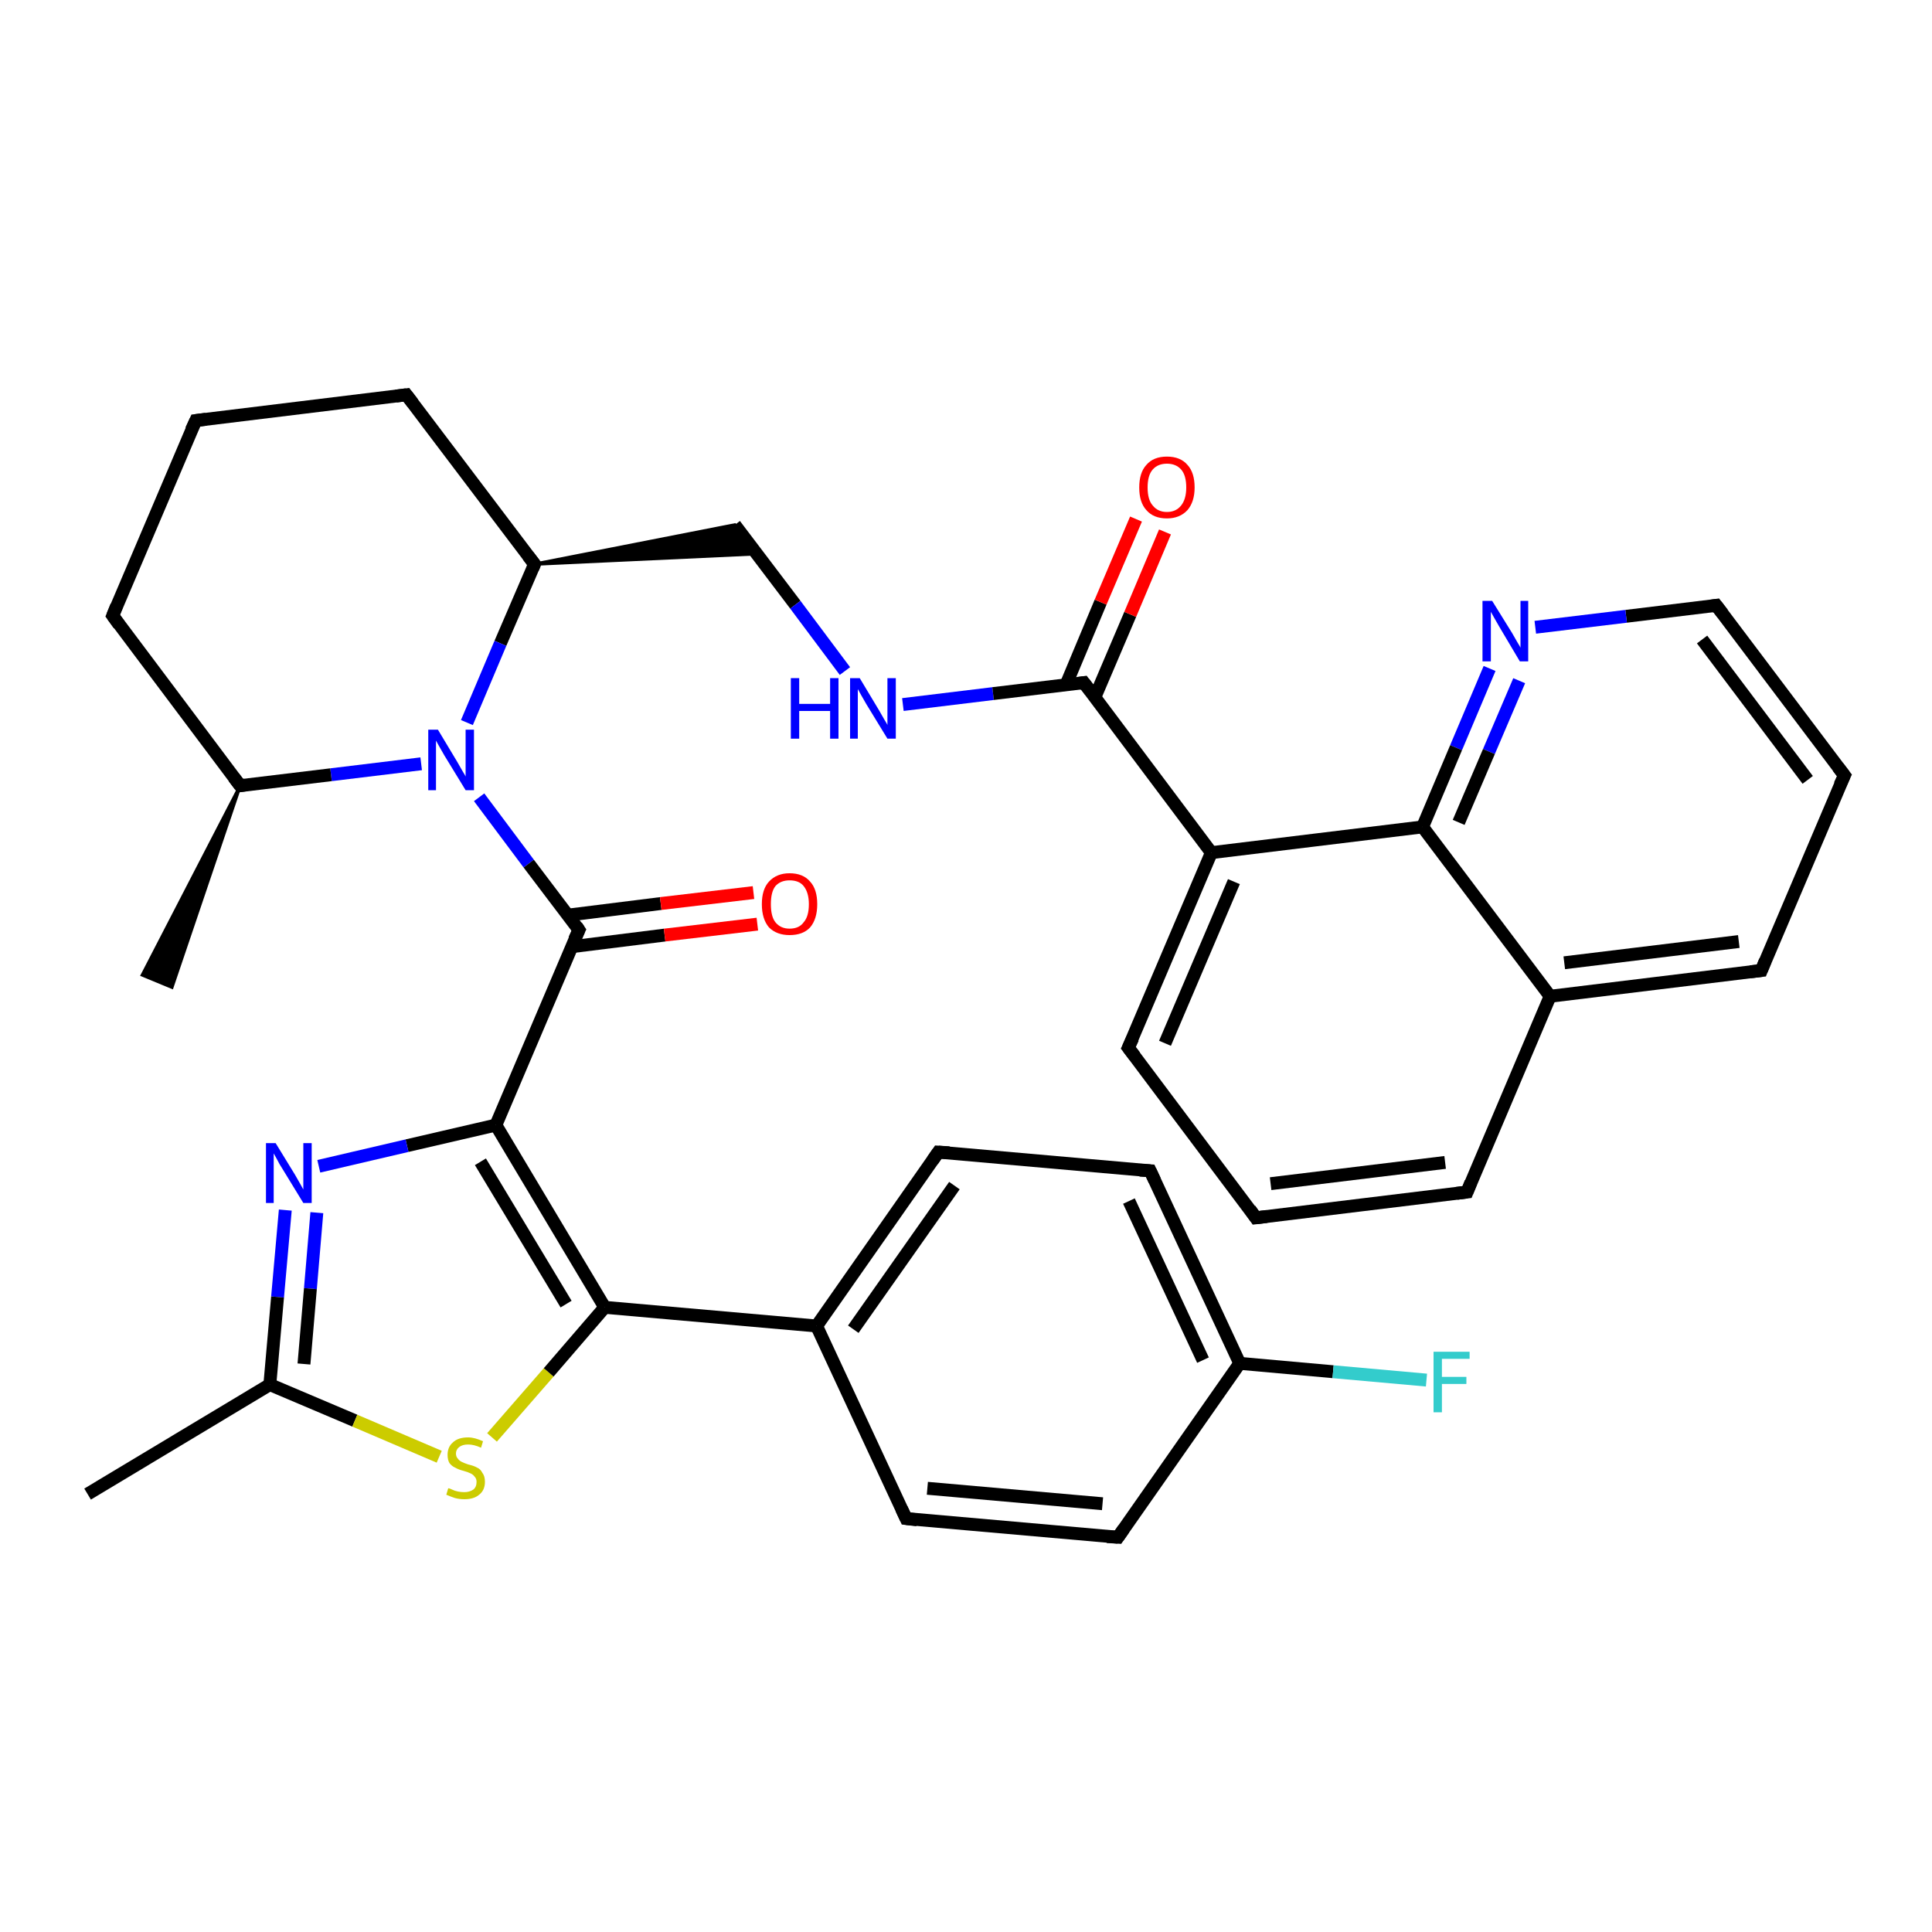 <?xml version='1.0' encoding='iso-8859-1'?>
<svg version='1.1' baseProfile='full'
              xmlns='http://www.w3.org/2000/svg'
                      xmlns:rdkit='http://www.rdkit.org/xml'
                      xmlns:xlink='http://www.w3.org/1999/xlink'
                  xml:space='preserve'
width='300px' height='300px' viewBox='0 0 300 300'>
<!-- END OF HEADER -->
<rect style='opacity:1.0;fill:#FFFFFF;stroke:none' width='300.0' height='300.0' x='0.0' y='0.0'> </rect>
<path class='bond-0 atom-1 atom-0' d='M 37.3,122.0 L 26.7,153.3 L 22.1,151.4 Z' style='fill:#000000;fill-rule:evenodd;fill-opacity:1;stroke:#000000;stroke-width:0.5px;stroke-linecap:butt;stroke-linejoin:miter;stroke-opacity:1;' />
<path class='bond-1 atom-1 atom-2' d='M 37.3,122.0 L 17.5,95.6' style='fill:none;fill-rule:evenodd;stroke:#000000;stroke-width:2.0px;stroke-linecap:butt;stroke-linejoin:miter;stroke-opacity:1' />
<path class='bond-2 atom-2 atom-3' d='M 17.5,95.6 L 30.4,65.3' style='fill:none;fill-rule:evenodd;stroke:#000000;stroke-width:2.0px;stroke-linecap:butt;stroke-linejoin:miter;stroke-opacity:1' />
<path class='bond-3 atom-3 atom-4' d='M 30.4,65.3 L 63.1,61.3' style='fill:none;fill-rule:evenodd;stroke:#000000;stroke-width:2.0px;stroke-linecap:butt;stroke-linejoin:miter;stroke-opacity:1' />
<path class='bond-4 atom-4 atom-5' d='M 63.1,61.3 L 83.0,87.6' style='fill:none;fill-rule:evenodd;stroke:#000000;stroke-width:2.0px;stroke-linecap:butt;stroke-linejoin:miter;stroke-opacity:1' />
<path class='bond-5 atom-5 atom-6' d='M 83.0,87.6 L 114.1,81.5 L 117.5,86.0 Z' style='fill:#000000;fill-rule:evenodd;fill-opacity:1;stroke:#000000;stroke-width:0.5px;stroke-linecap:butt;stroke-linejoin:miter;stroke-opacity:1;' />
<path class='bond-6 atom-6 atom-7' d='M 114.1,81.5 L 123.5,93.9' style='fill:none;fill-rule:evenodd;stroke:#000000;stroke-width:2.0px;stroke-linecap:butt;stroke-linejoin:miter;stroke-opacity:1' />
<path class='bond-6 atom-6 atom-7' d='M 123.5,93.9 L 131.2,104.2' style='fill:none;fill-rule:evenodd;stroke:#0000FF;stroke-width:2.0px;stroke-linecap:butt;stroke-linejoin:miter;stroke-opacity:1' />
<path class='bond-7 atom-7 atom-8' d='M 140.2,109.4 L 154.2,107.7' style='fill:none;fill-rule:evenodd;stroke:#0000FF;stroke-width:2.0px;stroke-linecap:butt;stroke-linejoin:miter;stroke-opacity:1' />
<path class='bond-7 atom-7 atom-8' d='M 154.2,107.7 L 168.3,106.0' style='fill:none;fill-rule:evenodd;stroke:#000000;stroke-width:2.0px;stroke-linecap:butt;stroke-linejoin:miter;stroke-opacity:1' />
<path class='bond-8 atom-8 atom-9' d='M 170.0,108.3 L 175.5,95.4' style='fill:none;fill-rule:evenodd;stroke:#000000;stroke-width:2.0px;stroke-linecap:butt;stroke-linejoin:miter;stroke-opacity:1' />
<path class='bond-8 atom-8 atom-9' d='M 175.5,95.4 L 180.9,82.6' style='fill:none;fill-rule:evenodd;stroke:#FF0000;stroke-width:2.0px;stroke-linecap:butt;stroke-linejoin:miter;stroke-opacity:1' />
<path class='bond-8 atom-8 atom-9' d='M 165.5,106.4 L 170.9,93.5' style='fill:none;fill-rule:evenodd;stroke:#000000;stroke-width:2.0px;stroke-linecap:butt;stroke-linejoin:miter;stroke-opacity:1' />
<path class='bond-8 atom-8 atom-9' d='M 170.9,93.5 L 176.4,80.6' style='fill:none;fill-rule:evenodd;stroke:#FF0000;stroke-width:2.0px;stroke-linecap:butt;stroke-linejoin:miter;stroke-opacity:1' />
<path class='bond-9 atom-8 atom-10' d='M 168.3,106.0 L 188.1,132.4' style='fill:none;fill-rule:evenodd;stroke:#000000;stroke-width:2.0px;stroke-linecap:butt;stroke-linejoin:miter;stroke-opacity:1' />
<path class='bond-10 atom-10 atom-11' d='M 188.1,132.4 L 175.2,162.7' style='fill:none;fill-rule:evenodd;stroke:#000000;stroke-width:2.0px;stroke-linecap:butt;stroke-linejoin:miter;stroke-opacity:1' />
<path class='bond-10 atom-10 atom-11' d='M 191.6,136.9 L 180.9,162.0' style='fill:none;fill-rule:evenodd;stroke:#000000;stroke-width:2.0px;stroke-linecap:butt;stroke-linejoin:miter;stroke-opacity:1' />
<path class='bond-11 atom-11 atom-12' d='M 175.2,162.7 L 195.0,189.1' style='fill:none;fill-rule:evenodd;stroke:#000000;stroke-width:2.0px;stroke-linecap:butt;stroke-linejoin:miter;stroke-opacity:1' />
<path class='bond-12 atom-12 atom-13' d='M 195.0,189.1 L 227.8,185.1' style='fill:none;fill-rule:evenodd;stroke:#000000;stroke-width:2.0px;stroke-linecap:butt;stroke-linejoin:miter;stroke-opacity:1' />
<path class='bond-12 atom-12 atom-13' d='M 197.3,183.8 L 224.4,180.5' style='fill:none;fill-rule:evenodd;stroke:#000000;stroke-width:2.0px;stroke-linecap:butt;stroke-linejoin:miter;stroke-opacity:1' />
<path class='bond-13 atom-13 atom-14' d='M 227.8,185.1 L 240.7,154.7' style='fill:none;fill-rule:evenodd;stroke:#000000;stroke-width:2.0px;stroke-linecap:butt;stroke-linejoin:miter;stroke-opacity:1' />
<path class='bond-14 atom-14 atom-15' d='M 240.7,154.7 L 273.5,150.7' style='fill:none;fill-rule:evenodd;stroke:#000000;stroke-width:2.0px;stroke-linecap:butt;stroke-linejoin:miter;stroke-opacity:1' />
<path class='bond-14 atom-14 atom-15' d='M 242.9,149.5 L 270.0,146.2' style='fill:none;fill-rule:evenodd;stroke:#000000;stroke-width:2.0px;stroke-linecap:butt;stroke-linejoin:miter;stroke-opacity:1' />
<path class='bond-15 atom-15 atom-16' d='M 273.5,150.7 L 286.4,120.4' style='fill:none;fill-rule:evenodd;stroke:#000000;stroke-width:2.0px;stroke-linecap:butt;stroke-linejoin:miter;stroke-opacity:1' />
<path class='bond-16 atom-16 atom-17' d='M 286.4,120.4 L 266.5,94.0' style='fill:none;fill-rule:evenodd;stroke:#000000;stroke-width:2.0px;stroke-linecap:butt;stroke-linejoin:miter;stroke-opacity:1' />
<path class='bond-16 atom-16 atom-17' d='M 280.7,121.1 L 264.3,99.3' style='fill:none;fill-rule:evenodd;stroke:#000000;stroke-width:2.0px;stroke-linecap:butt;stroke-linejoin:miter;stroke-opacity:1' />
<path class='bond-17 atom-17 atom-18' d='M 266.5,94.0 L 252.5,95.7' style='fill:none;fill-rule:evenodd;stroke:#000000;stroke-width:2.0px;stroke-linecap:butt;stroke-linejoin:miter;stroke-opacity:1' />
<path class='bond-17 atom-17 atom-18' d='M 252.5,95.7 L 238.4,97.4' style='fill:none;fill-rule:evenodd;stroke:#0000FF;stroke-width:2.0px;stroke-linecap:butt;stroke-linejoin:miter;stroke-opacity:1' />
<path class='bond-18 atom-18 atom-19' d='M 231.3,103.8 L 226.1,116.1' style='fill:none;fill-rule:evenodd;stroke:#0000FF;stroke-width:2.0px;stroke-linecap:butt;stroke-linejoin:miter;stroke-opacity:1' />
<path class='bond-18 atom-18 atom-19' d='M 226.1,116.1 L 220.9,128.4' style='fill:none;fill-rule:evenodd;stroke:#000000;stroke-width:2.0px;stroke-linecap:butt;stroke-linejoin:miter;stroke-opacity:1' />
<path class='bond-18 atom-18 atom-19' d='M 235.9,105.7 L 231.2,116.7' style='fill:none;fill-rule:evenodd;stroke:#0000FF;stroke-width:2.0px;stroke-linecap:butt;stroke-linejoin:miter;stroke-opacity:1' />
<path class='bond-18 atom-18 atom-19' d='M 231.2,116.7 L 226.5,127.7' style='fill:none;fill-rule:evenodd;stroke:#000000;stroke-width:2.0px;stroke-linecap:butt;stroke-linejoin:miter;stroke-opacity:1' />
<path class='bond-19 atom-5 atom-20' d='M 83.0,87.6 L 77.7,99.9' style='fill:none;fill-rule:evenodd;stroke:#000000;stroke-width:2.0px;stroke-linecap:butt;stroke-linejoin:miter;stroke-opacity:1' />
<path class='bond-19 atom-5 atom-20' d='M 77.7,99.9 L 72.5,112.2' style='fill:none;fill-rule:evenodd;stroke:#0000FF;stroke-width:2.0px;stroke-linecap:butt;stroke-linejoin:miter;stroke-opacity:1' />
<path class='bond-20 atom-20 atom-21' d='M 74.4,123.8 L 82.1,134.1' style='fill:none;fill-rule:evenodd;stroke:#0000FF;stroke-width:2.0px;stroke-linecap:butt;stroke-linejoin:miter;stroke-opacity:1' />
<path class='bond-20 atom-20 atom-21' d='M 82.1,134.1 L 89.9,144.4' style='fill:none;fill-rule:evenodd;stroke:#000000;stroke-width:2.0px;stroke-linecap:butt;stroke-linejoin:miter;stroke-opacity:1' />
<path class='bond-21 atom-21 atom-22' d='M 88.8,147.0 L 103.2,145.2' style='fill:none;fill-rule:evenodd;stroke:#000000;stroke-width:2.0px;stroke-linecap:butt;stroke-linejoin:miter;stroke-opacity:1' />
<path class='bond-21 atom-21 atom-22' d='M 103.2,145.2 L 117.6,143.5' style='fill:none;fill-rule:evenodd;stroke:#FF0000;stroke-width:2.0px;stroke-linecap:butt;stroke-linejoin:miter;stroke-opacity:1' />
<path class='bond-21 atom-21 atom-22' d='M 88.2,142.1 L 102.6,140.3' style='fill:none;fill-rule:evenodd;stroke:#000000;stroke-width:2.0px;stroke-linecap:butt;stroke-linejoin:miter;stroke-opacity:1' />
<path class='bond-21 atom-21 atom-22' d='M 102.6,140.3 L 117.0,138.6' style='fill:none;fill-rule:evenodd;stroke:#FF0000;stroke-width:2.0px;stroke-linecap:butt;stroke-linejoin:miter;stroke-opacity:1' />
<path class='bond-22 atom-21 atom-23' d='M 89.9,144.4 L 77.0,174.7' style='fill:none;fill-rule:evenodd;stroke:#000000;stroke-width:2.0px;stroke-linecap:butt;stroke-linejoin:miter;stroke-opacity:1' />
<path class='bond-23 atom-23 atom-24' d='M 77.0,174.7 L 63.2,177.9' style='fill:none;fill-rule:evenodd;stroke:#000000;stroke-width:2.0px;stroke-linecap:butt;stroke-linejoin:miter;stroke-opacity:1' />
<path class='bond-23 atom-23 atom-24' d='M 63.2,177.9 L 49.5,181.1' style='fill:none;fill-rule:evenodd;stroke:#0000FF;stroke-width:2.0px;stroke-linecap:butt;stroke-linejoin:miter;stroke-opacity:1' />
<path class='bond-24 atom-24 atom-25' d='M 44.3,187.9 L 43.1,201.4' style='fill:none;fill-rule:evenodd;stroke:#0000FF;stroke-width:2.0px;stroke-linecap:butt;stroke-linejoin:miter;stroke-opacity:1' />
<path class='bond-24 atom-24 atom-25' d='M 43.1,201.4 L 41.9,215.0' style='fill:none;fill-rule:evenodd;stroke:#000000;stroke-width:2.0px;stroke-linecap:butt;stroke-linejoin:miter;stroke-opacity:1' />
<path class='bond-24 atom-24 atom-25' d='M 49.2,188.3 L 48.2,200.1' style='fill:none;fill-rule:evenodd;stroke:#0000FF;stroke-width:2.0px;stroke-linecap:butt;stroke-linejoin:miter;stroke-opacity:1' />
<path class='bond-24 atom-24 atom-25' d='M 48.2,200.1 L 47.2,211.8' style='fill:none;fill-rule:evenodd;stroke:#000000;stroke-width:2.0px;stroke-linecap:butt;stroke-linejoin:miter;stroke-opacity:1' />
<path class='bond-25 atom-25 atom-26' d='M 41.9,215.0 L 13.6,232.0' style='fill:none;fill-rule:evenodd;stroke:#000000;stroke-width:2.0px;stroke-linecap:butt;stroke-linejoin:miter;stroke-opacity:1' />
<path class='bond-26 atom-25 atom-27' d='M 41.9,215.0 L 55.1,220.6' style='fill:none;fill-rule:evenodd;stroke:#000000;stroke-width:2.0px;stroke-linecap:butt;stroke-linejoin:miter;stroke-opacity:1' />
<path class='bond-26 atom-25 atom-27' d='M 55.1,220.6 L 68.2,226.2' style='fill:none;fill-rule:evenodd;stroke:#CCCC00;stroke-width:2.0px;stroke-linecap:butt;stroke-linejoin:miter;stroke-opacity:1' />
<path class='bond-27 atom-27 atom-28' d='M 76.4,223.2 L 85.2,213.1' style='fill:none;fill-rule:evenodd;stroke:#CCCC00;stroke-width:2.0px;stroke-linecap:butt;stroke-linejoin:miter;stroke-opacity:1' />
<path class='bond-27 atom-27 atom-28' d='M 85.2,213.1 L 93.9,203.0' style='fill:none;fill-rule:evenodd;stroke:#000000;stroke-width:2.0px;stroke-linecap:butt;stroke-linejoin:miter;stroke-opacity:1' />
<path class='bond-28 atom-28 atom-29' d='M 93.9,203.0 L 126.8,205.9' style='fill:none;fill-rule:evenodd;stroke:#000000;stroke-width:2.0px;stroke-linecap:butt;stroke-linejoin:miter;stroke-opacity:1' />
<path class='bond-29 atom-29 atom-30' d='M 126.8,205.9 L 145.7,178.9' style='fill:none;fill-rule:evenodd;stroke:#000000;stroke-width:2.0px;stroke-linecap:butt;stroke-linejoin:miter;stroke-opacity:1' />
<path class='bond-29 atom-29 atom-30' d='M 132.5,206.4 L 148.2,184.1' style='fill:none;fill-rule:evenodd;stroke:#000000;stroke-width:2.0px;stroke-linecap:butt;stroke-linejoin:miter;stroke-opacity:1' />
<path class='bond-30 atom-30 atom-31' d='M 145.7,178.9 L 178.6,181.8' style='fill:none;fill-rule:evenodd;stroke:#000000;stroke-width:2.0px;stroke-linecap:butt;stroke-linejoin:miter;stroke-opacity:1' />
<path class='bond-31 atom-31 atom-32' d='M 178.6,181.8 L 192.5,211.7' style='fill:none;fill-rule:evenodd;stroke:#000000;stroke-width:2.0px;stroke-linecap:butt;stroke-linejoin:miter;stroke-opacity:1' />
<path class='bond-31 atom-31 atom-32' d='M 175.3,186.5 L 186.8,211.2' style='fill:none;fill-rule:evenodd;stroke:#000000;stroke-width:2.0px;stroke-linecap:butt;stroke-linejoin:miter;stroke-opacity:1' />
<path class='bond-32 atom-32 atom-33' d='M 192.5,211.7 L 207.0,213.0' style='fill:none;fill-rule:evenodd;stroke:#000000;stroke-width:2.0px;stroke-linecap:butt;stroke-linejoin:miter;stroke-opacity:1' />
<path class='bond-32 atom-32 atom-33' d='M 207.0,213.0 L 221.5,214.3' style='fill:none;fill-rule:evenodd;stroke:#33CCCC;stroke-width:2.0px;stroke-linecap:butt;stroke-linejoin:miter;stroke-opacity:1' />
<path class='bond-33 atom-32 atom-34' d='M 192.5,211.7 L 173.6,238.7' style='fill:none;fill-rule:evenodd;stroke:#000000;stroke-width:2.0px;stroke-linecap:butt;stroke-linejoin:miter;stroke-opacity:1' />
<path class='bond-34 atom-34 atom-35' d='M 173.6,238.7 L 140.7,235.8' style='fill:none;fill-rule:evenodd;stroke:#000000;stroke-width:2.0px;stroke-linecap:butt;stroke-linejoin:miter;stroke-opacity:1' />
<path class='bond-34 atom-34 atom-35' d='M 171.2,233.5 L 144.0,231.1' style='fill:none;fill-rule:evenodd;stroke:#000000;stroke-width:2.0px;stroke-linecap:butt;stroke-linejoin:miter;stroke-opacity:1' />
<path class='bond-35 atom-20 atom-1' d='M 65.4,118.6 L 51.4,120.3' style='fill:none;fill-rule:evenodd;stroke:#0000FF;stroke-width:2.0px;stroke-linecap:butt;stroke-linejoin:miter;stroke-opacity:1' />
<path class='bond-35 atom-20 atom-1' d='M 51.4,120.3 L 37.3,122.0' style='fill:none;fill-rule:evenodd;stroke:#000000;stroke-width:2.0px;stroke-linecap:butt;stroke-linejoin:miter;stroke-opacity:1' />
<path class='bond-36 atom-28 atom-23' d='M 93.9,203.0 L 77.0,174.7' style='fill:none;fill-rule:evenodd;stroke:#000000;stroke-width:2.0px;stroke-linecap:butt;stroke-linejoin:miter;stroke-opacity:1' />
<path class='bond-36 atom-28 atom-23' d='M 87.9,202.5 L 74.6,180.4' style='fill:none;fill-rule:evenodd;stroke:#000000;stroke-width:2.0px;stroke-linecap:butt;stroke-linejoin:miter;stroke-opacity:1' />
<path class='bond-37 atom-35 atom-29' d='M 140.7,235.8 L 126.8,205.9' style='fill:none;fill-rule:evenodd;stroke:#000000;stroke-width:2.0px;stroke-linecap:butt;stroke-linejoin:miter;stroke-opacity:1' />
<path class='bond-38 atom-19 atom-10' d='M 220.9,128.4 L 188.1,132.4' style='fill:none;fill-rule:evenodd;stroke:#000000;stroke-width:2.0px;stroke-linecap:butt;stroke-linejoin:miter;stroke-opacity:1' />
<path class='bond-39 atom-19 atom-14' d='M 220.9,128.4 L 240.7,154.7' style='fill:none;fill-rule:evenodd;stroke:#000000;stroke-width:2.0px;stroke-linecap:butt;stroke-linejoin:miter;stroke-opacity:1' />
<path d='M 36.3,120.7 L 37.3,122.0 L 38.0,121.9' style='fill:none;stroke:#000000;stroke-width:2.0px;stroke-linecap:butt;stroke-linejoin:miter;stroke-opacity:1;' />
<path d='M 18.5,97.0 L 17.5,95.6 L 18.1,94.1' style='fill:none;stroke:#000000;stroke-width:2.0px;stroke-linecap:butt;stroke-linejoin:miter;stroke-opacity:1;' />
<path d='M 29.7,66.8 L 30.4,65.3 L 32.0,65.1' style='fill:none;stroke:#000000;stroke-width:2.0px;stroke-linecap:butt;stroke-linejoin:miter;stroke-opacity:1;' />
<path d='M 61.5,61.5 L 63.1,61.3 L 64.1,62.6' style='fill:none;stroke:#000000;stroke-width:2.0px;stroke-linecap:butt;stroke-linejoin:miter;stroke-opacity:1;' />
<path d='M 82.0,86.3 L 83.0,87.6 L 82.7,88.3' style='fill:none;stroke:#000000;stroke-width:2.0px;stroke-linecap:butt;stroke-linejoin:miter;stroke-opacity:1;' />
<path d='M 167.6,106.1 L 168.3,106.0 L 169.3,107.3' style='fill:none;stroke:#000000;stroke-width:2.0px;stroke-linecap:butt;stroke-linejoin:miter;stroke-opacity:1;' />
<path d='M 175.9,161.2 L 175.2,162.7 L 176.2,164.0' style='fill:none;stroke:#000000;stroke-width:2.0px;stroke-linecap:butt;stroke-linejoin:miter;stroke-opacity:1;' />
<path d='M 194.1,187.8 L 195.0,189.1 L 196.7,188.9' style='fill:none;stroke:#000000;stroke-width:2.0px;stroke-linecap:butt;stroke-linejoin:miter;stroke-opacity:1;' />
<path d='M 226.2,185.3 L 227.8,185.1 L 228.4,183.6' style='fill:none;stroke:#000000;stroke-width:2.0px;stroke-linecap:butt;stroke-linejoin:miter;stroke-opacity:1;' />
<path d='M 271.8,150.9 L 273.5,150.7 L 274.1,149.2' style='fill:none;stroke:#000000;stroke-width:2.0px;stroke-linecap:butt;stroke-linejoin:miter;stroke-opacity:1;' />
<path d='M 285.7,121.9 L 286.4,120.4 L 285.4,119.1' style='fill:none;stroke:#000000;stroke-width:2.0px;stroke-linecap:butt;stroke-linejoin:miter;stroke-opacity:1;' />
<path d='M 267.5,95.3 L 266.5,94.0 L 265.8,94.1' style='fill:none;stroke:#000000;stroke-width:2.0px;stroke-linecap:butt;stroke-linejoin:miter;stroke-opacity:1;' />
<path d='M 89.5,143.8 L 89.9,144.4 L 89.2,145.9' style='fill:none;stroke:#000000;stroke-width:2.0px;stroke-linecap:butt;stroke-linejoin:miter;stroke-opacity:1;' />
<path d='M 144.8,180.2 L 145.7,178.9 L 147.4,179.0' style='fill:none;stroke:#000000;stroke-width:2.0px;stroke-linecap:butt;stroke-linejoin:miter;stroke-opacity:1;' />
<path d='M 177.0,181.7 L 178.6,181.8 L 179.3,183.3' style='fill:none;stroke:#000000;stroke-width:2.0px;stroke-linecap:butt;stroke-linejoin:miter;stroke-opacity:1;' />
<path d='M 174.5,237.4 L 173.6,238.7 L 171.9,238.6' style='fill:none;stroke:#000000;stroke-width:2.0px;stroke-linecap:butt;stroke-linejoin:miter;stroke-opacity:1;' />
<path d='M 142.4,236.0 L 140.7,235.8 L 140.0,234.3' style='fill:none;stroke:#000000;stroke-width:2.0px;stroke-linecap:butt;stroke-linejoin:miter;stroke-opacity:1;' />
<path class='atom-7' d='M 122.8 105.3
L 124.1 105.3
L 124.1 109.3
L 128.9 109.3
L 128.9 105.3
L 130.2 105.3
L 130.2 114.7
L 128.9 114.7
L 128.9 110.4
L 124.1 110.4
L 124.1 114.7
L 122.8 114.7
L 122.8 105.3
' fill='#0000FF'/>
<path class='atom-7' d='M 133.5 105.3
L 136.5 110.3
Q 136.8 110.8, 137.3 111.7
Q 137.8 112.5, 137.8 112.6
L 137.8 105.3
L 139.1 105.3
L 139.1 114.7
L 137.8 114.7
L 134.5 109.3
Q 134.1 108.6, 133.7 107.9
Q 133.3 107.2, 133.2 107.0
L 133.2 114.7
L 132.0 114.7
L 132.0 105.3
L 133.5 105.3
' fill='#0000FF'/>
<path class='atom-9' d='M 176.9 75.7
Q 176.9 73.4, 178.0 72.2
Q 179.1 70.9, 181.2 70.9
Q 183.3 70.9, 184.4 72.2
Q 185.5 73.4, 185.5 75.7
Q 185.5 77.9, 184.4 79.2
Q 183.2 80.5, 181.2 80.5
Q 179.1 80.5, 178.0 79.2
Q 176.9 78.0, 176.9 75.7
M 181.2 79.5
Q 182.6 79.5, 183.4 78.5
Q 184.2 77.5, 184.2 75.7
Q 184.2 73.8, 183.4 72.9
Q 182.6 72.0, 181.2 72.0
Q 179.8 72.0, 179.0 72.9
Q 178.2 73.8, 178.2 75.7
Q 178.2 77.6, 179.0 78.5
Q 179.8 79.5, 181.2 79.5
' fill='#FF0000'/>
<path class='atom-18' d='M 231.7 93.3
L 234.8 98.3
Q 235.1 98.8, 235.6 99.7
Q 236.1 100.5, 236.1 100.6
L 236.1 93.3
L 237.3 93.3
L 237.3 102.7
L 236.0 102.7
L 232.8 97.3
Q 232.4 96.6, 232.0 95.9
Q 231.6 95.2, 231.5 95.0
L 231.5 102.7
L 230.2 102.7
L 230.2 93.3
L 231.7 93.3
' fill='#0000FF'/>
<path class='atom-20' d='M 68.0 113.3
L 71.0 118.3
Q 71.3 118.8, 71.8 119.7
Q 72.3 120.5, 72.3 120.6
L 72.3 113.3
L 73.6 113.3
L 73.6 122.7
L 72.3 122.7
L 69.0 117.3
Q 68.6 116.6, 68.2 115.9
Q 67.8 115.2, 67.7 115.0
L 67.7 122.7
L 66.5 122.7
L 66.5 113.3
L 68.0 113.3
' fill='#0000FF'/>
<path class='atom-22' d='M 118.3 140.4
Q 118.3 138.1, 119.4 136.9
Q 120.6 135.6, 122.6 135.6
Q 124.7 135.6, 125.8 136.9
Q 126.9 138.1, 126.9 140.4
Q 126.9 142.7, 125.8 144.0
Q 124.7 145.2, 122.6 145.2
Q 120.6 145.2, 119.4 144.0
Q 118.3 142.7, 118.3 140.4
M 122.6 144.2
Q 124.1 144.2, 124.8 143.2
Q 125.6 142.3, 125.6 140.4
Q 125.6 138.6, 124.8 137.6
Q 124.1 136.7, 122.6 136.7
Q 121.2 136.7, 120.4 137.6
Q 119.7 138.5, 119.7 140.4
Q 119.7 142.3, 120.4 143.2
Q 121.2 144.2, 122.6 144.2
' fill='#FF0000'/>
<path class='atom-24' d='M 42.8 177.5
L 45.8 182.4
Q 46.1 182.9, 46.6 183.8
Q 47.1 184.7, 47.1 184.7
L 47.1 177.5
L 48.4 177.5
L 48.4 186.8
L 47.1 186.8
L 43.8 181.4
Q 43.4 180.8, 43.0 180.0
Q 42.6 179.3, 42.5 179.1
L 42.5 186.8
L 41.3 186.8
L 41.3 177.5
L 42.8 177.5
' fill='#0000FF'/>
<path class='atom-27' d='M 69.6 231.1
Q 69.8 231.1, 70.2 231.3
Q 70.6 231.5, 71.1 231.6
Q 71.6 231.7, 72.1 231.7
Q 72.9 231.7, 73.5 231.3
Q 74.0 230.9, 74.0 230.1
Q 74.0 229.6, 73.7 229.3
Q 73.5 229.0, 73.1 228.8
Q 72.7 228.6, 72.0 228.4
Q 71.2 228.2, 70.7 227.9
Q 70.2 227.7, 69.8 227.2
Q 69.5 226.7, 69.5 225.9
Q 69.5 224.7, 70.3 224.0
Q 71.1 223.2, 72.7 223.2
Q 73.7 223.2, 75.0 223.8
L 74.7 224.8
Q 73.6 224.3, 72.7 224.3
Q 71.8 224.3, 71.3 224.7
Q 70.8 225.1, 70.8 225.7
Q 70.8 226.2, 71.1 226.5
Q 71.3 226.8, 71.7 227.0
Q 72.1 227.2, 72.7 227.4
Q 73.6 227.6, 74.1 227.9
Q 74.6 228.1, 74.9 228.7
Q 75.3 229.2, 75.3 230.1
Q 75.3 231.4, 74.4 232.1
Q 73.6 232.8, 72.1 232.8
Q 71.3 232.8, 70.6 232.6
Q 70.0 232.4, 69.3 232.1
L 69.6 231.1
' fill='#CCCC00'/>
<path class='atom-33' d='M 222.6 209.9
L 228.2 209.9
L 228.2 211.0
L 223.9 211.0
L 223.9 213.8
L 227.7 213.8
L 227.7 214.9
L 223.9 214.9
L 223.9 219.3
L 222.6 219.3
L 222.6 209.9
' fill='#33CCCC'/>
</svg>
